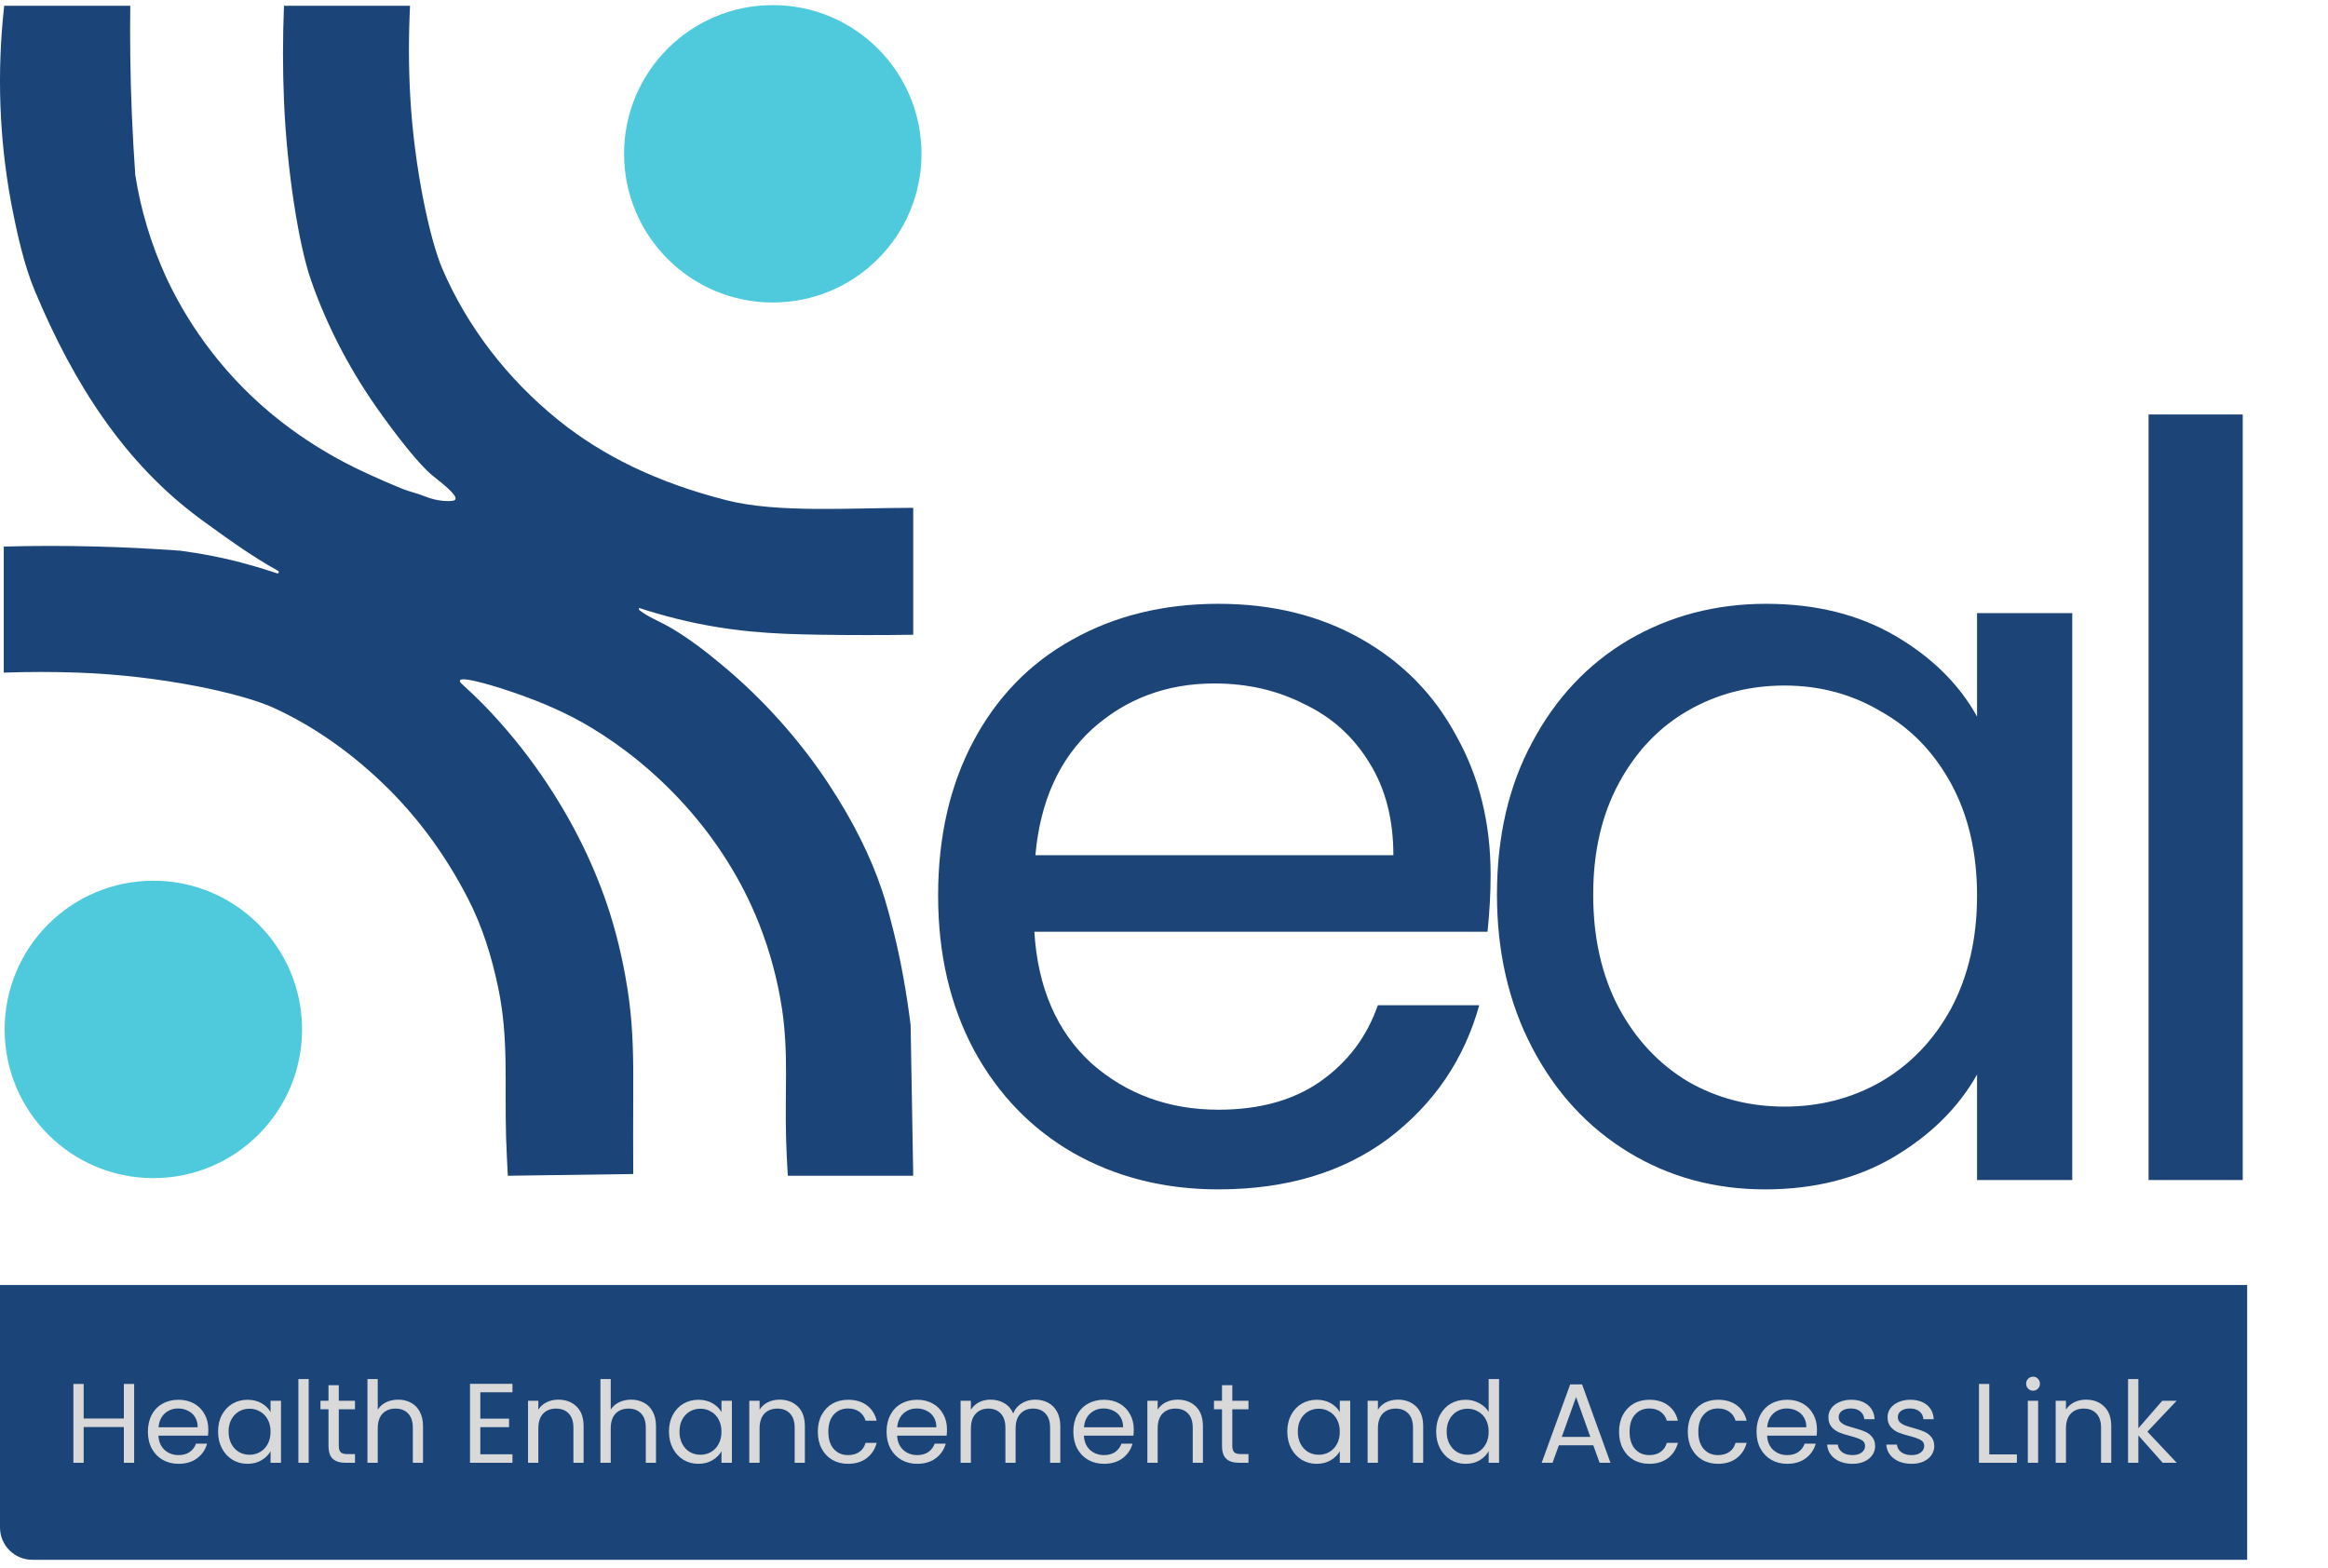 <svg width="144" height="97" viewBox="0 0 144 97" fill="none" xmlns="http://www.w3.org/2000/svg">
<path fill-rule="evenodd" clip-rule="evenodd" d="M0.26 0.357C2.859 0.357 5.459 0.357 8.058 0.357C8.045 1.381 8.045 2.391 8.058 3.428C8.085 5.906 8.193 8.344 8.368 10.822C8.704 12.977 9.337 15.078 10.24 17.071C11.25 19.266 12.624 21.367 14.361 23.28C16.314 25.421 18.644 27.199 21.324 28.613C22.132 29.044 23.573 29.704 24.866 30.229C25.364 30.431 25.768 30.498 26.267 30.7C27.102 31.05 27.923 31.024 28.085 30.956C28.112 30.943 28.152 30.929 28.166 30.889C28.314 30.62 27.25 29.825 26.724 29.394C25.93 28.747 24.475 26.902 23.236 25.125C21.526 22.674 20.166 20.007 19.236 17.327C18.496 15.199 17.755 10.674 17.566 6.243C17.485 4.29 17.485 2.337 17.566 0.357C20.166 0.357 22.765 0.357 25.364 0.357C25.27 2.256 25.27 4.128 25.378 6C25.62 10.377 26.59 14.808 27.344 16.586C28.893 20.209 31.384 23.441 34.536 25.987C37.297 28.209 40.65 29.852 44.933 30.943C48.071 31.751 52.663 31.414 56.488 31.414C56.488 34.027 56.488 36.653 56.488 39.266C54.603 39.293 52.731 39.293 50.818 39.266C47.775 39.225 45.162 39.091 41.876 38.283C41.081 38.081 40.313 37.865 39.532 37.609C39.519 37.636 39.519 37.677 39.532 37.717C39.546 37.744 39.559 37.758 39.586 37.771C40.084 38.161 40.798 38.444 41.35 38.754C42.482 39.401 43.573 40.222 44.677 41.151C47.209 43.252 49.445 45.771 51.182 48.384C52.798 50.821 53.876 53.044 54.562 55.091C54.805 55.804 55.061 56.774 55.29 57.69C55.748 59.548 56.084 61.461 56.327 63.414C56.381 66.525 56.434 69.622 56.488 72.733C53.903 72.733 51.317 72.733 48.731 72.733C48.677 71.939 48.65 71.171 48.623 70.39C48.542 67.508 48.785 65.151 48.367 62.377C48.098 60.612 47.627 58.862 46.967 57.178C44.717 51.468 40.462 47.346 36.556 45.003C35.196 44.182 33.62 43.468 31.721 42.821C31.061 42.592 28.57 41.784 28.448 42.094C28.421 42.148 28.475 42.229 28.556 42.296C29.054 42.754 29.539 43.212 30.011 43.697C31.263 44.99 32.421 46.404 33.499 47.966C35.465 50.821 36.825 53.676 37.714 56.451C38.253 58.161 38.657 59.966 38.913 61.865C39.169 63.818 39.182 65.649 39.169 67.791C39.155 69.367 39.169 71.01 39.169 72.626C36.583 72.666 33.997 72.693 31.411 72.733C31.371 71.925 31.33 71.144 31.303 70.336C31.209 66.942 31.465 64.276 30.832 61.178C30.428 59.212 29.835 57.286 28.906 55.508C27.586 52.963 25.997 50.781 24.112 48.882C21.809 46.579 19.371 44.909 16.933 43.791C14.967 42.889 9.944 41.784 4.812 41.609C3.29 41.555 1.782 41.555 0.233 41.609C0.233 39.01 0.233 36.411 0.233 33.811C2.173 33.758 4.072 33.758 6.011 33.811C7.748 33.852 9.432 33.946 11.156 34.067C12.462 34.242 13.728 34.485 14.9 34.795C15.56 34.97 16.206 35.158 16.853 35.374C16.947 35.401 17.041 35.441 17.135 35.468C17.176 35.481 17.23 35.455 17.243 35.414C17.257 35.374 17.23 35.32 17.189 35.306C15.533 34.391 14.024 33.286 12.502 32.182C7.748 28.721 4.57 23.778 2.146 17.973C1.499 16.411 1.082 14.579 0.691 12.559C-0.05 8.559 -0.198 4.465 0.26 0.357Z" fill="#1B4578"/>
<path d="M47.801 18.713C52.882 18.713 57 14.595 57 9.515C57 4.435 52.882 0.316 47.801 0.316C42.721 0.316 38.603 4.435 38.603 9.515C38.603 14.595 42.721 18.713 47.801 18.713Z" fill="#4FCADC"/>
<path d="M9.486 72.88C14.566 72.88 18.684 68.762 18.684 63.682C18.684 58.602 14.566 54.483 9.486 54.483C4.405 54.483 0.287 58.602 0.287 63.682C0.287 68.762 4.405 72.88 9.486 72.88Z" fill="#4FCADC"/>
<path d="M92.204 54.12C92.204 55.229 92.14 56.403 92.012 57.64H63.98C64.194 61.096 65.367 63.805 67.5 65.768C69.676 67.688 72.3 68.648 75.372 68.648C77.89 68.648 79.98 68.072 81.644 66.92C83.351 65.725 84.546 64.147 85.228 62.184H91.5C90.562 65.555 88.684 68.307 85.868 70.44C83.052 72.531 79.554 73.576 75.372 73.576C72.044 73.576 69.058 72.829 66.412 71.336C63.81 69.843 61.762 67.731 60.268 65C58.775 62.227 58.028 59.027 58.028 55.4C58.028 51.773 58.754 48.595 60.204 45.864C61.655 43.133 63.682 41.043 66.284 39.592C68.93 38.099 71.959 37.352 75.372 37.352C78.7 37.352 81.644 38.077 84.204 39.528C86.764 40.979 88.727 42.984 90.092 45.544C91.5 48.061 92.204 50.92 92.204 54.12ZM86.188 52.904C86.188 50.685 85.698 48.787 84.716 47.208C83.735 45.587 82.391 44.371 80.684 43.56C79.02 42.707 77.164 42.28 75.116 42.28C72.172 42.28 69.655 43.219 67.564 45.096C65.516 46.973 64.343 49.576 64.044 52.904H86.188ZM92.596 55.336C92.596 51.752 93.321 48.616 94.772 45.928C96.222 43.197 98.206 41.085 100.724 39.592C103.284 38.099 106.121 37.352 109.236 37.352C112.308 37.352 114.974 38.013 117.236 39.336C119.497 40.659 121.182 42.323 122.292 44.328V37.928H128.18V73H122.292V66.472C121.14 68.52 119.412 70.227 117.108 71.592C114.846 72.915 112.201 73.576 109.172 73.576C106.057 73.576 103.241 72.808 100.724 71.272C98.206 69.736 96.222 67.581 94.772 64.808C93.321 62.035 92.596 58.877 92.596 55.336ZM122.292 55.4C122.292 52.755 121.758 50.451 120.692 48.488C119.625 46.525 118.174 45.032 116.34 44.008C114.548 42.941 112.564 42.408 110.388 42.408C108.212 42.408 106.228 42.92 104.436 43.944C102.644 44.968 101.214 46.461 100.148 48.424C99.081 50.387 98.548 52.691 98.548 55.336C98.548 58.024 99.081 60.371 100.148 62.376C101.214 64.339 102.644 65.853 104.436 66.92C106.228 67.944 108.212 68.456 110.388 68.456C112.564 68.456 114.548 67.944 116.34 66.92C118.174 65.853 119.625 64.339 120.692 62.376C121.758 60.371 122.292 58.045 122.292 55.4ZM138.726 25.64V73H132.902V25.64H138.726Z" fill="#1C4477"/>
<path d="M0 79.49H139V96.49H2C0.895 96.49 0 95.595 0 94.49V79.49Z" fill="#1B4578"/>
<path d="M8.298 85.611V90.49H7.661V88.278H5.176V90.49H4.539V85.611H5.176V87.753H7.661V85.611H8.298ZM12.886 88.425C12.886 88.547 12.879 88.675 12.865 88.81H9.799C9.822 89.188 9.95 89.485 10.184 89.699C10.422 89.909 10.709 90.014 11.045 90.014C11.32 90.014 11.549 89.951 11.731 89.825C11.917 89.695 12.048 89.522 12.123 89.307H12.809C12.706 89.676 12.501 89.977 12.193 90.21C11.885 90.439 11.502 90.553 11.045 90.553C10.681 90.553 10.354 90.472 10.065 90.308C9.78 90.145 9.556 89.914 9.393 89.615C9.229 89.312 9.148 88.962 9.148 88.565C9.148 88.169 9.227 87.821 9.386 87.522C9.544 87.224 9.766 86.995 10.051 86.836C10.34 86.673 10.671 86.591 11.045 86.591C11.409 86.591 11.731 86.671 12.011 86.829C12.291 86.988 12.505 87.207 12.655 87.487C12.809 87.763 12.886 88.075 12.886 88.425ZM12.228 88.292C12.228 88.05 12.174 87.842 12.067 87.669C11.959 87.492 11.812 87.359 11.626 87.27C11.444 87.177 11.241 87.13 11.017 87.13C10.695 87.13 10.419 87.233 10.191 87.438C9.967 87.644 9.838 87.928 9.806 88.292H12.228ZM13.489 88.558C13.489 88.166 13.568 87.823 13.726 87.529C13.885 87.231 14.102 87 14.377 86.836C14.658 86.673 14.968 86.591 15.309 86.591C15.645 86.591 15.936 86.664 16.183 86.808C16.431 86.953 16.615 87.135 16.736 87.354V86.654H17.381V90.49H16.736V89.776C16.61 90 16.422 90.187 16.169 90.336C15.922 90.481 15.633 90.553 15.302 90.553C14.961 90.553 14.653 90.469 14.377 90.301C14.102 90.133 13.885 89.898 13.726 89.594C13.568 89.291 13.489 88.946 13.489 88.558ZM16.736 88.565C16.736 88.276 16.678 88.024 16.561 87.809C16.445 87.595 16.286 87.431 16.085 87.319C15.889 87.203 15.672 87.144 15.434 87.144C15.197 87.144 14.979 87.2 14.784 87.312C14.588 87.424 14.431 87.588 14.315 87.802C14.198 88.017 14.139 88.269 14.139 88.558C14.139 88.852 14.198 89.109 14.315 89.328C14.431 89.543 14.588 89.709 14.784 89.825C14.979 89.937 15.197 89.993 15.434 89.993C15.672 89.993 15.889 89.937 16.085 89.825C16.286 89.709 16.445 89.543 16.561 89.328C16.678 89.109 16.736 88.855 16.736 88.565ZM19.094 85.31V90.49H18.457V85.31H19.094ZM20.957 87.179V89.44C20.957 89.627 20.996 89.76 21.076 89.839C21.155 89.914 21.293 89.951 21.489 89.951H21.958V90.49H21.384C21.029 90.49 20.763 90.409 20.586 90.245C20.408 90.082 20.32 89.814 20.32 89.44V87.179H19.823V86.654H20.32V85.688H20.957V86.654H21.958V87.179H20.957ZM24.633 86.584C24.923 86.584 25.184 86.647 25.417 86.773C25.651 86.895 25.833 87.079 25.963 87.326C26.099 87.574 26.166 87.875 26.166 88.229V90.49H25.536V88.32C25.536 87.938 25.441 87.646 25.249 87.445C25.058 87.24 24.797 87.137 24.465 87.137C24.129 87.137 23.861 87.242 23.66 87.452C23.464 87.662 23.366 87.968 23.366 88.369V90.49H22.729V85.31H23.366V87.2C23.492 87.004 23.665 86.853 23.884 86.745C24.108 86.638 24.358 86.584 24.633 86.584ZM29.71 86.129V87.76H31.488V88.285H29.71V89.965H31.698V90.49H29.073V85.604H31.698V86.129H29.71ZM34.531 86.584C34.998 86.584 35.376 86.727 35.665 87.011C35.954 87.291 36.099 87.697 36.099 88.229V90.49H35.469V88.32C35.469 87.938 35.373 87.646 35.182 87.445C34.991 87.24 34.729 87.137 34.398 87.137C34.062 87.137 33.794 87.242 33.593 87.452C33.397 87.662 33.299 87.968 33.299 88.369V90.49H32.662V86.654H33.299V87.2C33.425 87.004 33.595 86.853 33.81 86.745C34.029 86.638 34.27 86.584 34.531 86.584ZM39.044 86.584C39.333 86.584 39.594 86.647 39.828 86.773C40.061 86.895 40.243 87.079 40.374 87.326C40.509 87.574 40.577 87.875 40.577 88.229V90.49H39.947V88.32C39.947 87.938 39.851 87.646 39.66 87.445C39.468 87.24 39.207 87.137 38.876 87.137C38.54 87.137 38.271 87.242 38.071 87.452C37.875 87.662 37.777 87.968 37.777 88.369V90.49H37.14V85.31H37.777V87.2C37.903 87.004 38.075 86.853 38.295 86.745C38.519 86.638 38.768 86.584 39.044 86.584ZM41.379 88.558C41.379 88.166 41.459 87.823 41.617 87.529C41.776 87.231 41.993 87 42.268 86.836C42.548 86.673 42.858 86.591 43.199 86.591C43.535 86.591 43.827 86.664 44.074 86.808C44.322 86.953 44.506 87.135 44.627 87.354V86.654H45.271V90.49H44.627V89.776C44.501 90 44.312 90.187 44.06 90.336C43.813 90.481 43.523 90.553 43.192 90.553C42.852 90.553 42.544 90.469 42.268 90.301C41.993 90.133 41.776 89.898 41.617 89.594C41.459 89.291 41.379 88.946 41.379 88.558ZM44.627 88.565C44.627 88.276 44.569 88.024 44.452 87.809C44.336 87.595 44.177 87.431 43.976 87.319C43.78 87.203 43.563 87.144 43.325 87.144C43.087 87.144 42.87 87.2 42.674 87.312C42.478 87.424 42.322 87.588 42.205 87.802C42.089 88.017 42.03 88.269 42.03 88.558C42.03 88.852 42.089 89.109 42.205 89.328C42.322 89.543 42.478 89.709 42.674 89.825C42.87 89.937 43.087 89.993 43.325 89.993C43.563 89.993 43.78 89.937 43.976 89.825C44.177 89.709 44.336 89.543 44.452 89.328C44.569 89.109 44.627 88.855 44.627 88.565ZM48.217 86.584C48.683 86.584 49.061 86.727 49.351 87.011C49.64 87.291 49.785 87.697 49.785 88.229V90.49H49.155V88.32C49.155 87.938 49.059 87.646 48.868 87.445C48.676 87.24 48.415 87.137 48.084 87.137C47.748 87.137 47.479 87.242 47.279 87.452C47.083 87.662 46.985 87.968 46.985 88.369V90.49H46.348V86.654H46.985V87.2C47.111 87.004 47.281 86.853 47.496 86.745C47.715 86.638 47.955 86.584 48.217 86.584ZM50.587 88.565C50.587 88.169 50.666 87.823 50.825 87.529C50.984 87.231 51.203 87 51.483 86.836C51.768 86.673 52.092 86.591 52.456 86.591C52.928 86.591 53.315 86.706 53.618 86.934C53.926 87.163 54.129 87.48 54.227 87.886H53.541C53.476 87.653 53.347 87.469 53.156 87.333C52.969 87.198 52.736 87.13 52.456 87.13C52.092 87.13 51.798 87.256 51.574 87.508C51.35 87.756 51.238 88.108 51.238 88.565C51.238 89.027 51.35 89.384 51.574 89.636C51.798 89.888 52.092 90.014 52.456 90.014C52.736 90.014 52.969 89.949 53.156 89.818C53.343 89.688 53.471 89.501 53.541 89.258H54.227C54.124 89.65 53.919 89.965 53.611 90.203C53.303 90.437 52.918 90.553 52.456 90.553C52.092 90.553 51.768 90.472 51.483 90.308C51.203 90.145 50.984 89.914 50.825 89.615C50.666 89.317 50.587 88.967 50.587 88.565ZM58.577 88.425C58.577 88.547 58.57 88.675 58.556 88.81H55.49C55.513 89.188 55.642 89.485 55.875 89.699C56.113 89.909 56.4 90.014 56.736 90.014C57.011 90.014 57.24 89.951 57.422 89.825C57.609 89.695 57.739 89.522 57.814 89.307H58.5C58.397 89.676 58.192 89.977 57.884 90.21C57.576 90.439 57.193 90.553 56.736 90.553C56.372 90.553 56.045 90.472 55.756 90.308C55.471 90.145 55.247 89.914 55.084 89.615C54.921 89.312 54.839 88.962 54.839 88.565C54.839 88.169 54.918 87.821 55.077 87.522C55.236 87.224 55.457 86.995 55.742 86.836C56.031 86.673 56.363 86.591 56.736 86.591C57.1 86.591 57.422 86.671 57.702 86.829C57.982 86.988 58.197 87.207 58.346 87.487C58.5 87.763 58.577 88.075 58.577 88.425ZM57.919 88.292C57.919 88.05 57.865 87.842 57.758 87.669C57.651 87.492 57.504 87.359 57.317 87.27C57.135 87.177 56.932 87.13 56.708 87.13C56.386 87.13 56.111 87.233 55.882 87.438C55.658 87.644 55.53 87.928 55.497 88.292H57.919ZM64.031 86.584C64.33 86.584 64.596 86.647 64.829 86.773C65.062 86.895 65.247 87.079 65.382 87.326C65.517 87.574 65.585 87.875 65.585 88.229V90.49H64.955V88.32C64.955 87.938 64.859 87.646 64.668 87.445C64.481 87.24 64.227 87.137 63.905 87.137C63.574 87.137 63.31 87.245 63.114 87.459C62.918 87.669 62.82 87.975 62.82 88.376V90.49H62.19V88.32C62.19 87.938 62.094 87.646 61.903 87.445C61.716 87.24 61.462 87.137 61.14 87.137C60.809 87.137 60.545 87.245 60.349 87.459C60.153 87.669 60.055 87.975 60.055 88.376V90.49H59.418V86.654H60.055V87.207C60.181 87.007 60.349 86.853 60.559 86.745C60.774 86.638 61.009 86.584 61.266 86.584C61.588 86.584 61.873 86.657 62.12 86.801C62.367 86.946 62.552 87.158 62.673 87.438C62.78 87.168 62.958 86.958 63.205 86.808C63.452 86.659 63.728 86.584 64.031 86.584ZM70.13 88.425C70.13 88.547 70.123 88.675 70.109 88.81H67.043C67.066 89.188 67.195 89.485 67.428 89.699C67.666 89.909 67.953 90.014 68.289 90.014C68.564 90.014 68.793 89.951 68.975 89.825C69.162 89.695 69.292 89.522 69.367 89.307H70.053C69.95 89.676 69.745 89.977 69.437 90.21C69.129 90.439 68.746 90.553 68.289 90.553C67.925 90.553 67.598 90.472 67.309 90.308C67.024 90.145 66.8 89.914 66.637 89.615C66.474 89.312 66.392 88.962 66.392 88.565C66.392 88.169 66.471 87.821 66.63 87.522C66.788 87.224 67.01 86.995 67.295 86.836C67.584 86.673 67.915 86.591 68.289 86.591C68.653 86.591 68.975 86.671 69.255 86.829C69.535 86.988 69.749 87.207 69.899 87.487C70.053 87.763 70.13 88.075 70.13 88.425ZM69.472 88.292C69.472 88.05 69.418 87.842 69.311 87.669C69.204 87.492 69.056 87.359 68.87 87.27C68.688 87.177 68.485 87.13 68.261 87.13C67.939 87.13 67.663 87.233 67.435 87.438C67.211 87.644 67.082 87.928 67.05 88.292H69.472ZM72.84 86.584C73.306 86.584 73.684 86.727 73.974 87.011C74.263 87.291 74.408 87.697 74.408 88.229V90.49H73.778V88.32C73.778 87.938 73.682 87.646 73.491 87.445C73.299 87.24 73.038 87.137 72.707 87.137C72.371 87.137 72.102 87.242 71.902 87.452C71.706 87.662 71.608 87.968 71.608 88.369V90.49H70.971V86.654H71.608V87.2C71.734 87.004 71.904 86.853 72.119 86.745C72.338 86.638 72.578 86.584 72.84 86.584ZM76.225 87.179V89.44C76.225 89.627 76.265 89.76 76.344 89.839C76.424 89.914 76.561 89.951 76.757 89.951H77.226V90.49H76.652C76.297 90.49 76.031 90.409 75.854 90.245C75.677 90.082 75.588 89.814 75.588 89.44V87.179H75.091V86.654H75.588V85.688H76.225V86.654H77.226V87.179H76.225ZM79.626 88.558C79.626 88.166 79.706 87.823 79.864 87.529C80.023 87.231 80.24 87 80.515 86.836C80.795 86.673 81.106 86.591 81.446 86.591C81.782 86.591 82.074 86.664 82.321 86.808C82.569 86.953 82.753 87.135 82.874 87.354V86.654H83.518V90.49H82.874V89.776C82.748 90 82.559 90.187 82.307 90.336C82.06 90.481 81.77 90.553 81.439 90.553C81.099 90.553 80.79 90.469 80.515 90.301C80.24 90.133 80.023 89.898 79.864 89.594C79.706 89.291 79.626 88.946 79.626 88.558ZM82.874 88.565C82.874 88.276 82.816 88.024 82.699 87.809C82.582 87.595 82.424 87.431 82.223 87.319C82.027 87.203 81.81 87.144 81.572 87.144C81.334 87.144 81.117 87.2 80.921 87.312C80.725 87.424 80.569 87.588 80.452 87.802C80.335 88.017 80.277 88.269 80.277 88.558C80.277 88.852 80.335 89.109 80.452 89.328C80.569 89.543 80.725 89.709 80.921 89.825C81.117 89.937 81.334 89.993 81.572 89.993C81.81 89.993 82.027 89.937 82.223 89.825C82.424 89.709 82.582 89.543 82.699 89.328C82.816 89.109 82.874 88.855 82.874 88.565ZM86.464 86.584C86.93 86.584 87.308 86.727 87.598 87.011C87.887 87.291 88.032 87.697 88.032 88.229V90.49H87.402V88.32C87.402 87.938 87.306 87.646 87.115 87.445C86.923 87.24 86.662 87.137 86.331 87.137C85.995 87.137 85.726 87.242 85.526 87.452C85.33 87.662 85.232 87.968 85.232 88.369V90.49H84.595V86.654H85.232V87.2C85.358 87.004 85.528 86.853 85.743 86.745C85.962 86.638 86.202 86.584 86.464 86.584ZM88.834 88.558C88.834 88.166 88.913 87.823 89.072 87.529C89.231 87.231 89.448 87 89.723 86.836C90.003 86.673 90.316 86.591 90.661 86.591C90.96 86.591 91.237 86.661 91.494 86.801C91.751 86.937 91.947 87.116 92.082 87.34V85.31H92.726V90.49H92.082V89.769C91.956 89.998 91.769 90.187 91.522 90.336C91.275 90.481 90.986 90.553 90.654 90.553C90.314 90.553 90.003 90.469 89.723 90.301C89.448 90.133 89.231 89.898 89.072 89.594C88.913 89.291 88.834 88.946 88.834 88.558ZM92.082 88.565C92.082 88.276 92.024 88.024 91.907 87.809C91.79 87.595 91.632 87.431 91.431 87.319C91.235 87.203 91.018 87.144 90.78 87.144C90.542 87.144 90.325 87.2 90.129 87.312C89.933 87.424 89.777 87.588 89.66 87.802C89.543 88.017 89.485 88.269 89.485 88.558C89.485 88.852 89.543 89.109 89.66 89.328C89.777 89.543 89.933 89.709 90.129 89.825C90.325 89.937 90.542 89.993 90.78 89.993C91.018 89.993 91.235 89.937 91.431 89.825C91.632 89.709 91.79 89.543 91.907 89.328C92.024 89.109 92.082 88.855 92.082 88.565ZM98.553 89.405H96.425L96.033 90.49H95.361L97.125 85.639H97.86L99.617 90.49H98.945L98.553 89.405ZM98.371 88.887L97.489 86.423L96.607 88.887H98.371ZM100.148 88.565C100.148 88.169 100.227 87.823 100.386 87.529C100.544 87.231 100.764 87 101.044 86.836C101.328 86.673 101.653 86.591 102.017 86.591C102.488 86.591 102.875 86.706 103.179 86.934C103.487 87.163 103.69 87.48 103.788 87.886H103.102C103.036 87.653 102.908 87.469 102.717 87.333C102.53 87.198 102.297 87.13 102.017 87.13C101.653 87.13 101.359 87.256 101.135 87.508C100.911 87.756 100.799 88.108 100.799 88.565C100.799 89.027 100.911 89.384 101.135 89.636C101.359 89.888 101.653 90.014 102.017 90.014C102.297 90.014 102.53 89.949 102.717 89.818C102.903 89.688 103.032 89.501 103.102 89.258H103.788C103.685 89.65 103.48 89.965 103.172 90.203C102.864 90.437 102.479 90.553 102.017 90.553C101.653 90.553 101.328 90.472 101.044 90.308C100.764 90.145 100.544 89.914 100.386 89.615C100.227 89.317 100.148 88.967 100.148 88.565ZM104.4 88.565C104.4 88.169 104.479 87.823 104.638 87.529C104.796 87.231 105.016 87 105.296 86.836C105.58 86.673 105.905 86.591 106.269 86.591C106.74 86.591 107.127 86.706 107.431 86.934C107.739 87.163 107.942 87.48 108.04 87.886H107.354C107.288 87.653 107.16 87.469 106.969 87.333C106.782 87.198 106.549 87.13 106.269 87.13C105.905 87.13 105.611 87.256 105.387 87.508C105.163 87.756 105.051 88.108 105.051 88.565C105.051 89.027 105.163 89.384 105.387 89.636C105.611 89.888 105.905 90.014 106.269 90.014C106.549 90.014 106.782 89.949 106.969 89.818C107.155 89.688 107.284 89.501 107.354 89.258H108.04C107.937 89.65 107.732 89.965 107.424 90.203C107.116 90.437 106.731 90.553 106.269 90.553C105.905 90.553 105.58 90.472 105.296 90.308C105.016 90.145 104.796 89.914 104.638 89.615C104.479 89.317 104.4 88.967 104.4 88.565ZM112.39 88.425C112.39 88.547 112.383 88.675 112.369 88.81H109.303C109.326 89.188 109.454 89.485 109.688 89.699C109.926 89.909 110.213 90.014 110.549 90.014C110.824 90.014 111.053 89.951 111.235 89.825C111.421 89.695 111.552 89.522 111.627 89.307H112.313C112.21 89.676 112.005 89.977 111.697 90.21C111.389 90.439 111.006 90.553 110.549 90.553C110.185 90.553 109.858 90.472 109.569 90.308C109.284 90.145 109.06 89.914 108.897 89.615C108.733 89.312 108.652 88.962 108.652 88.565C108.652 88.169 108.731 87.821 108.89 87.522C109.048 87.224 109.27 86.995 109.555 86.836C109.844 86.673 110.175 86.591 110.549 86.591C110.913 86.591 111.235 86.671 111.515 86.829C111.795 86.988 112.009 87.207 112.159 87.487C112.313 87.763 112.39 88.075 112.39 88.425ZM111.732 88.292C111.732 88.05 111.678 87.842 111.571 87.669C111.463 87.492 111.316 87.359 111.13 87.27C110.948 87.177 110.745 87.13 110.521 87.13C110.199 87.13 109.923 87.233 109.695 87.438C109.471 87.644 109.342 87.928 109.31 88.292H111.732ZM114.588 90.553C114.294 90.553 114.031 90.504 113.797 90.406C113.564 90.304 113.38 90.164 113.244 89.986C113.109 89.804 113.034 89.597 113.02 89.363H113.678C113.697 89.555 113.786 89.711 113.944 89.832C114.108 89.954 114.32 90.014 114.581 90.014C114.824 90.014 115.015 89.961 115.155 89.853C115.295 89.746 115.365 89.611 115.365 89.447C115.365 89.279 115.291 89.156 115.141 89.076C114.992 88.992 114.761 88.911 114.448 88.831C114.164 88.757 113.93 88.682 113.748 88.607C113.571 88.528 113.417 88.414 113.286 88.264C113.16 88.11 113.097 87.91 113.097 87.662C113.097 87.466 113.156 87.287 113.272 87.123C113.389 86.96 113.555 86.832 113.769 86.738C113.984 86.64 114.229 86.591 114.504 86.591C114.929 86.591 115.272 86.699 115.533 86.913C115.795 87.128 115.935 87.422 115.953 87.795H115.316C115.302 87.595 115.221 87.434 115.071 87.312C114.927 87.191 114.731 87.13 114.483 87.13C114.255 87.13 114.073 87.179 113.937 87.277C113.802 87.375 113.734 87.504 113.734 87.662C113.734 87.788 113.774 87.893 113.853 87.977C113.937 88.057 114.04 88.122 114.161 88.173C114.287 88.22 114.46 88.274 114.679 88.334C114.955 88.409 115.179 88.484 115.351 88.558C115.524 88.628 115.671 88.736 115.792 88.88C115.918 89.025 115.984 89.214 115.988 89.447C115.988 89.657 115.93 89.846 115.813 90.014C115.697 90.182 115.531 90.315 115.316 90.413C115.106 90.507 114.864 90.553 114.588 90.553ZM118.246 90.553C117.952 90.553 117.688 90.504 117.455 90.406C117.221 90.304 117.037 90.164 116.902 89.986C116.766 89.804 116.692 89.597 116.678 89.363H117.336C117.354 89.555 117.443 89.711 117.602 89.832C117.765 89.954 117.977 90.014 118.239 90.014C118.481 90.014 118.673 89.961 118.813 89.853C118.953 89.746 119.023 89.611 119.023 89.447C119.023 89.279 118.948 89.156 118.799 89.076C118.649 88.992 118.418 88.911 118.106 88.831C117.821 88.757 117.588 88.682 117.406 88.607C117.228 88.528 117.074 88.414 116.944 88.264C116.818 88.11 116.755 87.91 116.755 87.662C116.755 87.466 116.813 87.287 116.93 87.123C117.046 86.96 117.212 86.832 117.427 86.738C117.641 86.64 117.886 86.591 118.162 86.591C118.586 86.591 118.929 86.699 119.191 86.913C119.452 87.128 119.592 87.422 119.611 87.795H118.974C118.96 87.595 118.878 87.434 118.729 87.312C118.584 87.191 118.388 87.13 118.141 87.13C117.912 87.13 117.73 87.179 117.595 87.277C117.459 87.375 117.392 87.504 117.392 87.662C117.392 87.788 117.431 87.893 117.511 87.977C117.595 88.057 117.697 88.122 117.819 88.173C117.945 88.22 118.117 88.274 118.337 88.334C118.612 88.409 118.836 88.484 119.009 88.558C119.181 88.628 119.328 88.736 119.45 88.88C119.576 89.025 119.641 89.214 119.646 89.447C119.646 89.657 119.587 89.846 119.471 90.014C119.354 90.182 119.188 90.315 118.974 90.413C118.764 90.507 118.521 90.553 118.246 90.553ZM123.048 89.972H124.756V90.49H122.411V85.611H123.048V89.972ZM125.762 86.031C125.64 86.031 125.538 85.989 125.454 85.905C125.37 85.821 125.328 85.719 125.328 85.597C125.328 85.476 125.37 85.373 125.454 85.289C125.538 85.205 125.64 85.163 125.762 85.163C125.878 85.163 125.976 85.205 126.056 85.289C126.14 85.373 126.182 85.476 126.182 85.597C126.182 85.719 126.14 85.821 126.056 85.905C125.976 85.989 125.878 86.031 125.762 86.031ZM126.07 86.654V90.49H125.433V86.654H126.07ZM129.024 86.584C129.491 86.584 129.869 86.727 130.158 87.011C130.448 87.291 130.592 87.697 130.592 88.229V90.49H129.962V88.32C129.962 87.938 129.867 87.646 129.675 87.445C129.484 87.24 129.223 87.137 128.891 87.137C128.555 87.137 128.287 87.242 128.086 87.452C127.89 87.662 127.792 87.968 127.792 88.369V90.49H127.155V86.654H127.792V87.2C127.918 87.004 128.089 86.853 128.303 86.745C128.523 86.638 128.763 86.584 129.024 86.584ZM133.775 90.49L132.27 88.796V90.49H131.633V85.31H132.27V88.355L133.747 86.654H134.636L132.83 88.565L134.643 90.49H133.775Z" fill="#D9D9D9"/>
</svg>
